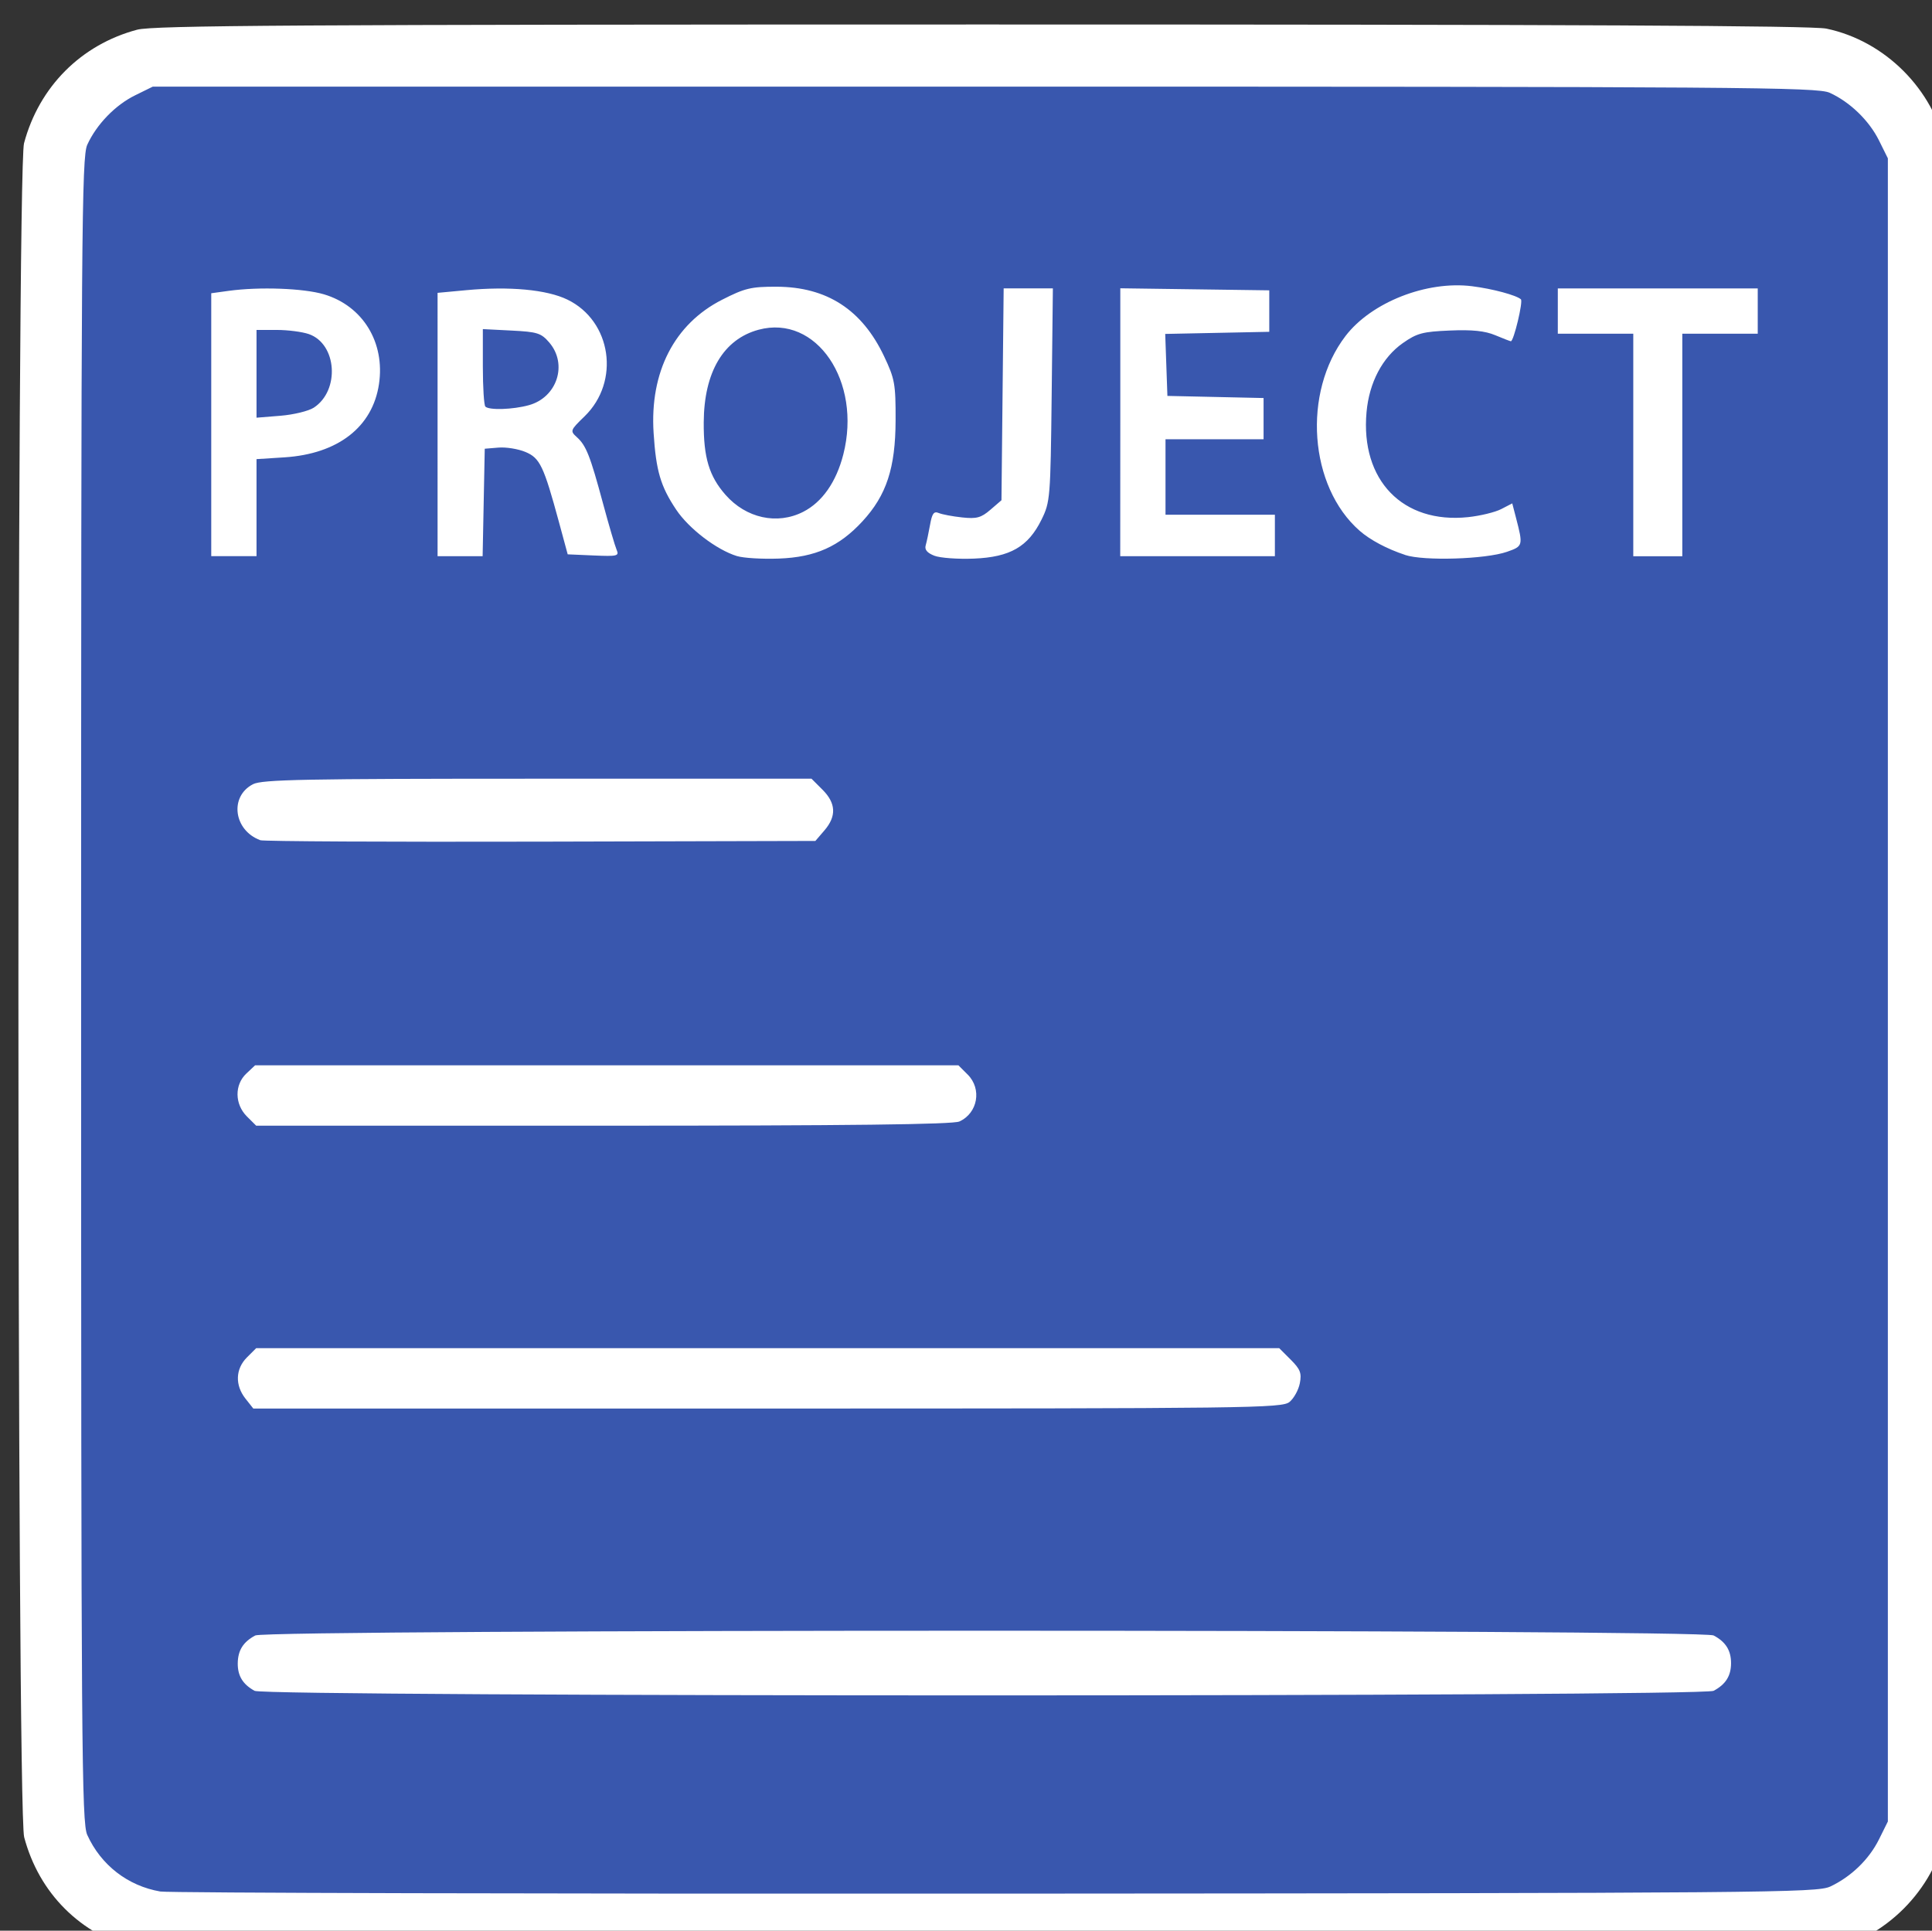 <?xml version="1.0" encoding="UTF-8" standalone="no"?>
<!-- Created with Inkscape (http://www.inkscape.org/) -->

<svg
   width="52.917mm"
   height="52.888mm"
   viewBox="0 0 52.917 52.888"
   version="1.1"
   id="svg1"
   sodipodi:docname="project.svg"
   inkscape:version="1.4 (86a8ad7, 2024-10-11)"
   xmlns:inkscape="http://www.inkscape.org/namespaces/inkscape"
   xmlns:sodipodi="http://sodipodi.sourceforge.net/DTD/sodipodi-0.dtd"
   xmlns="http://www.w3.org/2000/svg"
   xmlns:svg="http://www.w3.org/2000/svg">
  <rect x="0" y="0" width="52.917" height="52.888" fill="#333333" stroke="none"/>
  <sodipodi:namedview
     id="namedview1"
     pagecolor="#ffffff"
     bordercolor="#000000"
     borderopacity="0.25"
     inkscape:showpageshadow="2"
     inkscape:pageopacity="0.0"
     inkscape:pagecheckerboard="0"
     inkscape:deskcolor="#d1d1d1"
     inkscape:document-units="mm"
     inkscape:zoom="1.5768098"
     inkscape:cx="201.35593"
     inkscape:cy="128.42386"
     inkscape:window-width="1920"
     inkscape:window-height="1129"
     inkscape:window-x="-8"
     inkscape:window-y="-8"
     inkscape:window-maximized="1"
     inkscape:current-layer="layer1" />
  <defs
     id="defs1" />
  <g
     inkscape:label="Layer 1"
     inkscape:groupmode="layer"
     id="layer1"
     transform="translate(-53.71,-0.265)">
    <rect
       style="opacity:0.989;fill:#3a58b0;fill-opacity:1;stroke-width:0.406;stroke-opacity:0.992"
       id="rect1"
       width="50.649"
       height="50.842"
       x="55.053"
       y="1.439"
       rx="2.419"
       ry="2.419" />
    <path
       style="fill:#ffffff;fill-opacity:1;stroke-width:0.39"
       d="m 57.456,53.67 c -1.549,-0.417 -2.675,-1.541 -3.084,-3.079 -0.208,-0.781 -0.211,-45.624 -0.004,-46.402 0.413,-1.547 1.563,-2.701 3.098,-3.11 0.443,-0.118 4.316,-0.142 23.126,-0.143 16.146,-8.46e-4 22.75,0.031 23.142,0.113 1.606,0.336 2.93,1.661 3.272,3.274 0.164,0.773 0.165,45.335 0.002,46.118 -0.336,1.606 -1.661,2.93 -3.274,3.272 -0.396,0.084 -6.783,0.114 -23.142,0.109 -19.129,-0.006 -22.677,-0.029 -23.137,-0.153 z m 46.383,-1.726 c 0.573,-0.27 1.063,-0.744 1.336,-1.293 l 0.243,-0.49 V 27.382 4.602 l -0.243,-0.49 c -0.272,-0.547 -0.795,-1.053 -1.351,-1.306 -0.337,-0.153 -2.342,-0.168 -23.149,-0.168 H 57.895 l -0.486,0.239 c -0.543,0.267 -1.056,0.798 -1.309,1.354 -0.153,0.337 -0.168,2.342 -0.168,23.149 0,20.807 0.015,22.812 0.168,23.149 0.376,0.827 1.112,1.397 2.002,1.55 0.227,0.039 10.525,0.065 22.883,0.058 21.158,-0.013 22.493,-0.024 22.854,-0.194 z M 60.684,46.582 c -0.322,-0.176 -0.465,-0.409 -0.462,-0.753 0.004,-0.356 0.149,-0.588 0.481,-0.764 0.325,-0.173 39.618,-0.173 39.943,0 0.331,0.176 0.477,0.409 0.477,0.758 0,0.349 -0.146,0.582 -0.477,0.758 -0.313,0.167 -39.657,0.168 -39.962,7.94e-4 z m -0.251,-8.005 c -0.29,-0.368 -0.274,-0.813 0.039,-1.127 l 0.254,-0.254 h 14.011 14.011 l 0.314,0.314 c 0.263,0.263 0.304,0.368 0.25,0.646 -0.035,0.182 -0.162,0.413 -0.282,0.512 -0.205,0.17 -1.04,0.181 -14.301,0.181 H 60.648 Z m 0.039,-7.73 c -0.336,-0.336 -0.342,-0.867 -0.014,-1.175 l 0.239,-0.225 h 9.632 9.632 l 0.254,0.254 c 0.394,0.394 0.277,1.055 -0.228,1.285 -0.179,0.081 -3.011,0.115 -9.756,0.115 H 60.727 Z m 0.366,-7.567 c -0.729,-0.271 -0.849,-1.197 -0.199,-1.533 0.249,-0.129 1.412,-0.151 7.795,-0.151 h 7.503 l 0.302,0.302 c 0.369,0.369 0.386,0.725 0.053,1.113 l -0.249,0.29 -7.525,0.019 c -4.139,0.01 -7.595,-0.007 -7.68,-0.039 z m 13.055,-7.783 c -0.557,-0.172 -1.315,-0.751 -1.662,-1.27 -0.428,-0.64 -0.552,-1.062 -0.619,-2.102 -0.108,-1.668 0.567,-2.983 1.873,-3.648 0.626,-0.319 0.796,-0.36 1.494,-0.358 1.377,0.004 2.341,0.628 2.946,1.906 0.293,0.619 0.318,0.756 0.315,1.756 -0.004,1.303 -0.249,2.05 -0.907,2.764 -0.638,0.692 -1.291,0.984 -2.289,1.021 -0.455,0.017 -0.972,-0.014 -1.15,-0.069 z m 1.815,-1.211 c 0.522,-0.266 0.907,-0.817 1.1,-1.572 0.511,-2.002 -0.738,-3.842 -2.319,-3.417 -0.962,0.259 -1.496,1.159 -1.504,2.535 -0.006,0.964 0.148,1.477 0.596,1.987 0.564,0.642 1.416,0.829 2.127,0.467 z m 3.594,1.202 c -0.196,-0.076 -0.272,-0.166 -0.238,-0.282 0.027,-0.094 0.081,-0.348 0.12,-0.565 0.055,-0.311 0.105,-0.379 0.238,-0.323 0.092,0.039 0.38,0.093 0.64,0.121 0.398,0.043 0.52,0.009 0.775,-0.21 l 0.303,-0.261 0.03,-2.902 0.03,-2.902 h 0.674 0.674 l -0.033,2.919 c -0.032,2.828 -0.041,2.934 -0.278,3.416 -0.366,0.743 -0.858,1.027 -1.853,1.068 -0.437,0.018 -0.925,-0.018 -1.083,-0.079 z m 12.892,-0.023 C 91.702,15.303 91.239,15.057 90.952,14.806 89.562,13.591 89.376,11.019 90.565,9.467 91.273,8.544 92.79,7.948 94.033,8.106 c 0.561,0.071 1.208,0.245 1.334,0.358 0.065,0.058 -0.196,1.149 -0.275,1.149 -0.017,0 -0.209,-0.074 -0.426,-0.165 C 94.383,9.329 94.034,9.293 93.423,9.319 92.676,9.35 92.52,9.392 92.131,9.665 91.573,10.058 91.212,10.744 91.139,11.554 c -0.169,1.865 0.991,3.064 2.781,2.877 0.332,-0.035 0.74,-0.134 0.907,-0.22 l 0.303,-0.157 0.101,0.388 c 0.2,0.77 0.196,0.785 -0.247,0.939 -0.587,0.204 -2.276,0.256 -2.789,0.086 z M 59.496,11.9 V 8.298 l 0.479,-0.066 c 0.839,-0.115 2.048,-0.071 2.607,0.095 1.066,0.317 1.679,1.318 1.508,2.461 -0.176,1.176 -1.125,1.911 -2.587,2.005 l -0.767,0.049 v 1.329 1.329 H 60.116 59.496 Z M 62.305,11.432 C 63.025,10.961 62.94,9.686 62.17,9.417 61.989,9.354 61.593,9.303 61.289,9.303 h -0.553 v 1.202 1.202 l 0.655,-0.053 c 0.36,-0.029 0.771,-0.129 0.914,-0.222 z m 3.39,0.462 V 8.287 l 0.784,-0.073 c 1.184,-0.111 2.206,-0.016 2.772,0.258 1.21,0.586 1.453,2.244 0.47,3.198 -0.394,0.382 -0.4,0.399 -0.211,0.57 0.255,0.23 0.364,0.508 0.716,1.815 0.161,0.597 0.329,1.168 0.373,1.271 0.074,0.17 0.021,0.183 -0.63,0.155 l -0.71,-0.031 -0.238,-0.878 c -0.42,-1.546 -0.522,-1.761 -0.921,-1.927 -0.198,-0.083 -0.529,-0.136 -0.736,-0.119 l -0.377,0.031 -0.029,1.472 -0.029,1.472 h -0.617 -0.617 z m 2.501,-0.53 C 68.97,11.15 69.265,10.242 68.754,9.647 68.531,9.388 68.428,9.356 67.721,9.32 L 66.935,9.28 v 1.027 c 0,0.565 0.031,1.058 0.069,1.096 0.103,0.103 0.758,0.082 1.192,-0.039 z m 16.199,0.467 V 8.162 l 2.04,0.028 2.04,0.028 v 0.568 0.568 l -1.425,0.029 -1.425,0.029 0.03,0.849 0.03,0.849 1.317,0.029 1.317,0.029 v 0.565 0.565 h -1.343 -1.343 v 1.033 1.033 h 1.498 1.498 v 0.568 0.568 h -2.118 -2.118 z M 98.445,12.454 V 9.406 H 97.411 96.378 V 8.786 8.166 h 2.738 2.738 v 0.62 0.62 h -1.033 -1.033 v 3.048 3.048 H 99.116 98.445 Z"
       id="path2" />
  </g>
</svg>
